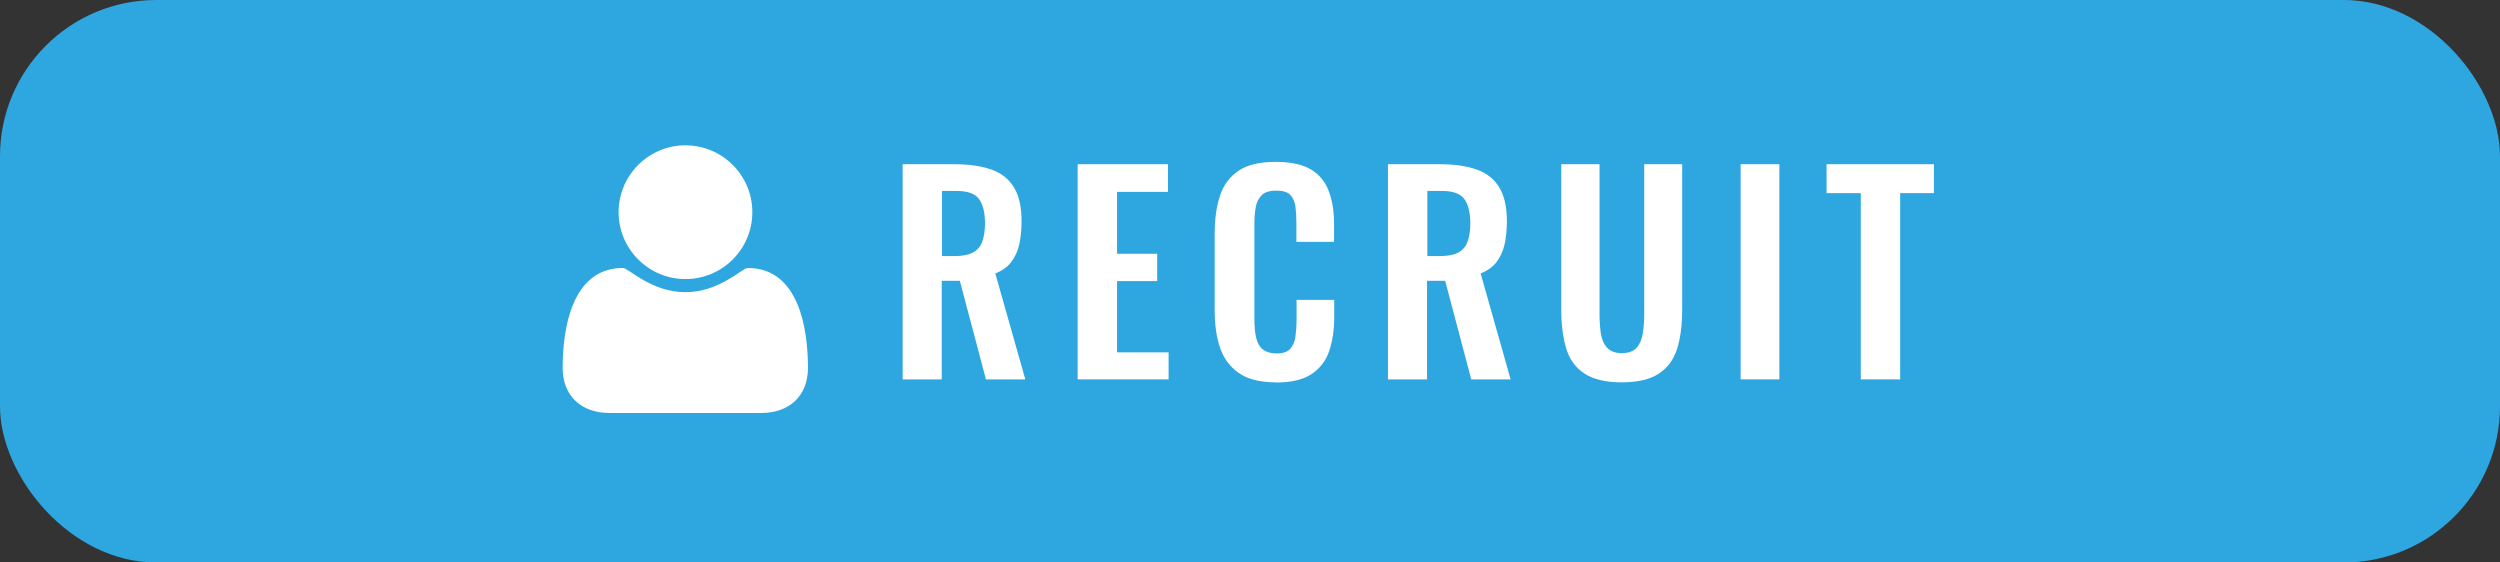 <?xml version="1.0" encoding="UTF-8"?><svg id="_レイヤー_2" xmlns="http://www.w3.org/2000/svg" viewBox="0 0 160 36"><rect x="0" y="0" width="160" height="36" fill="#333333" stroke="none"/><defs><style>.cls-1{fill:#2ea7e0;}.cls-1,.cls-2{stroke-width:0px;}.cls-2{fill:#fff;}</style></defs><g id="_レイヤー_1-2"><rect class="cls-1" x="0" width="160" height="36" rx="10" ry="10"/><path class="cls-2" d="m48.74,26.43h-9.75c-1.77,0-2.98-1.08-2.98-2.89,0-2.52.59-6.39,3.86-6.39.35,0,1.81,1.55,3.99,1.55s3.65-1.55,3.99-1.55c3.27,0,3.86,3.87,3.86,6.39,0,1.81-1.21,2.89-2.98,2.89Zm-4.87-8.57c-2.36,0-4.28-1.92-4.28-4.28s1.92-4.28,4.28-4.28,4.28,1.92,4.28,4.28-1.92,4.28-4.28,4.28Z"/><path class="cls-2" d="m57.77,24.28v-13.77h3.3c.93,0,1.71.11,2.35.33s1.13.6,1.46,1.13.5,1.26.5,2.18c0,.56-.05,1.05-.15,1.5-.1.44-.28.82-.52,1.13-.24.31-.58.55-1.01.72l1.92,6.78h-2.52l-1.67-6.31h-1.16v6.31h-2.52Zm2.52-7.89h.78c.49,0,.88-.07,1.16-.21.29-.14.5-.37.62-.68.12-.31.19-.71.19-1.2,0-.69-.13-1.21-.38-1.56-.25-.35-.74-.52-1.45-.52h-.92v4.17Z"/><path class="cls-2" d="m68.97,24.28v-13.77h5.78v1.77h-3.26v3.96h2.57v1.75h-2.57v4.56h3.3v1.73h-5.81Z"/><path class="cls-2" d="m81.65,24.47c-1.01,0-1.8-.2-2.37-.6-.57-.4-.97-.94-1.2-1.62-.23-.69-.34-1.48-.34-2.37v-4.91c0-.94.11-1.76.34-2.45.23-.69.63-1.22,1.2-1.6s1.36-.56,2.37-.56c.95,0,1.7.16,2.24.48.54.32.92.78,1.15,1.39.23.6.34,1.3.34,2.09v1.16h-2.41v-1.19c0-.39-.02-.74-.06-1.05-.04-.32-.15-.57-.32-.76-.18-.19-.48-.28-.91-.28s-.75.1-.94.3-.33.46-.38.8c-.06.33-.08.71-.08,1.13v5.98c0,.5.04.91.12,1.23.08.32.22.57.43.73.21.16.5.25.86.25.42,0,.72-.1.89-.3s.29-.46.33-.79c.04-.33.07-.7.07-1.1v-1.24h2.41v1.1c0,.82-.11,1.54-.32,2.17-.21.63-.59,1.12-1.13,1.48-.54.36-1.29.54-2.27.54Z"/><path class="cls-2" d="m88.83,24.28v-13.77h3.3c.93,0,1.71.11,2.35.33s1.13.6,1.46,1.13.5,1.26.5,2.18c0,.56-.05,1.05-.15,1.5-.1.44-.28.82-.52,1.13-.24.31-.58.55-1.01.72l1.92,6.78h-2.52l-1.67-6.31h-1.16v6.31h-2.52Zm2.52-7.89h.78c.49,0,.88-.07,1.16-.21.29-.14.5-.37.62-.68.12-.31.19-.71.19-1.2,0-.69-.13-1.21-.38-1.56-.25-.35-.74-.52-1.45-.52h-.92v4.17Z"/><path class="cls-2" d="m103.79,24.47c-1.02,0-1.81-.19-2.38-.56-.57-.37-.96-.91-1.17-1.6-.21-.69-.32-1.52-.32-2.48v-9.32h2.45v9.6c0,.43.03.84.08,1.22.06.38.19.69.4.92.21.23.52.35.94.35.44,0,.76-.12.96-.35.2-.23.33-.54.39-.92.06-.38.09-.78.09-1.22v-9.6h2.43v9.32c0,.96-.11,1.79-.32,2.48-.22.69-.6,1.22-1.17,1.6-.56.37-1.36.56-2.39.56Z"/><path class="cls-2" d="m111.4,24.28v-13.77h2.48v13.77h-2.48Z"/><path class="cls-2" d="m119.09,24.28v-11.92h-2.19v-1.85h6.87v1.85h-2.16v11.92h-2.52Z"/></g></svg>